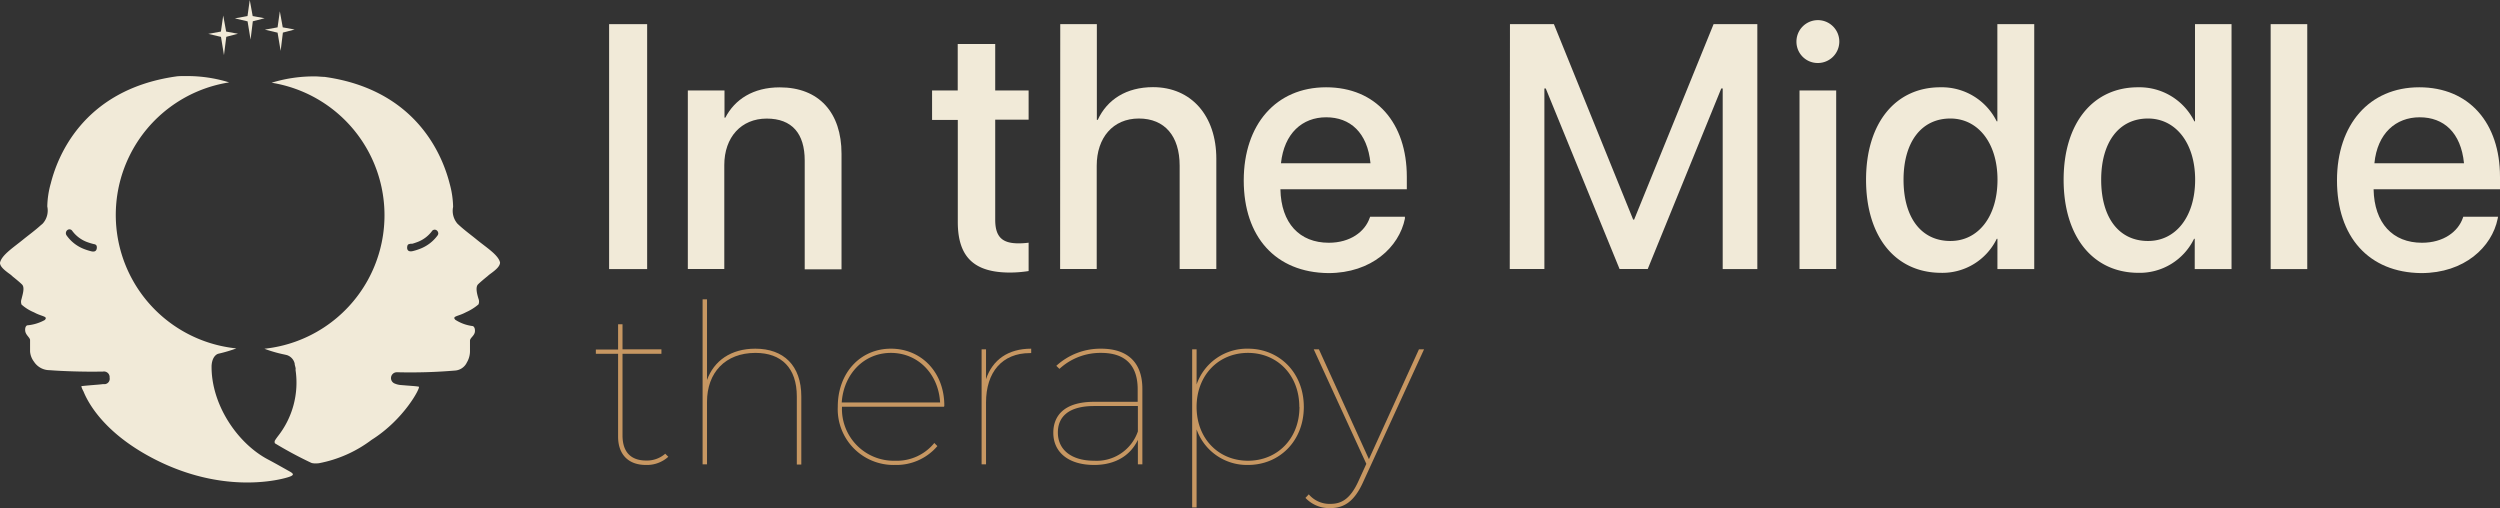 <svg xmlns="http://www.w3.org/2000/svg" viewBox="0 0 367.46 74.68"><rect x="0" y="0" width="367.46" height="74.68" fill="#333333" stroke="none"/><defs><style>.cls-1{fill:#f1ead8;}.cls-2{fill:#c79762;}</style></defs><g id="Capa_2" data-name="Capa 2"><g id="Capa_1-2" data-name="Capa 1"><path class="cls-1" d="M89.53,3.55h5.59v36H89.53Z"/><path class="cls-1" d="M101.1,13.3h5.39v4h.12c1.38-2.67,4.07-4.46,8-4.46,5.77,0,9.08,3.71,9.08,9.75v17h-5.41v-16c0-3.94-1.85-6.16-5.59-6.16s-6.23,2.74-6.23,6.83V39.54H101.1Z"/><path class="cls-1" d="M140.78,32.63v-15H137V13.3h3.77V6.47h5.51V13.3h4.91v4.29h-4.91V32.31c0,2.67,1.19,3.46,3.46,3.46a11.23,11.23,0,0,0,1.45-.1v4.17a18.08,18.08,0,0,1-2.74.22C143.27,40.06,140.78,37.87,140.78,32.63Z"/><path class="cls-1" d="M155.84,3.55h5.38V17.62h.13c1.39-3,4.21-4.81,8.13-4.81,5.61,0,9.3,4.19,9.3,10.52V39.54h-5.39V24.35c0-4.34-2.19-6.93-6-6.93s-6.19,2.84-6.19,6.93V39.54h-5.38Z"/><path class="cls-1" d="M182.81,26.52v0c0-8.21,4.74-13.69,12.1-13.69S206.78,18.09,206.78,26v1.82H188.2c.1,5,2.82,7.86,7.11,7.86,3.19,0,5.31-1.65,6-3.62l.08-.2h5.11l0,.28c-.85,4.16-4.89,8-11.25,8C187.48,40.06,182.81,34.8,182.81,26.52ZM188.28,24h13.16c-.45-4.54-3-6.76-6.51-6.76S188.75,19.59,188.28,24Z"/><path class="cls-1" d="M221.94,3.55h6.46l11.65,28.73h.14L251.87,3.55h6.43v36h-5.09V13H253L242.19,39.54h-4.14L227.2,13H227V39.54h-5.09Z"/><path class="cls-1" d="M264.05,6.17a3.15,3.15,0,1,1,3.15,3.09A3.12,3.12,0,0,1,264.05,6.17Zm.45,7.13h5.39V39.54H264.5Z"/><path class="cls-1" d="M274.28,26.42v0c0-8.36,4.34-13.59,10.92-13.59a9,9,0,0,1,8.28,5h.1V3.55H299v36h-5.41V35.1h-.1a8.88,8.88,0,0,1-8.23,5C278.57,40.06,274.28,34.78,274.28,26.42Zm19.32,0v0c0-5.44-2.89-9-6.93-9-4.24,0-6.88,3.44-6.88,9v0c0,5.59,2.62,9,6.88,9C290.74,35.43,293.6,31.88,293.6,26.42Z"/><path class="cls-1" d="M303.32,26.42v0c0-8.36,4.34-13.59,10.93-13.59a9,9,0,0,1,8.28,5h.1V3.55H328v36h-5.41V35.1h-.1a8.89,8.89,0,0,1-8.23,5C307.62,40.06,303.32,34.78,303.32,26.42Zm19.33,0v0c0-5.44-2.89-9-6.93-9-4.24,0-6.88,3.44-6.88,9v0c0,5.59,2.62,9,6.88,9C319.78,35.43,322.65,31.88,322.65,26.42Z"/><path class="cls-1" d="M333.75,3.55h5.38v36h-5.38Z"/><path class="cls-1" d="M343.5,26.52v0c0-8.21,4.74-13.69,12.09-13.69S367.46,18.09,367.46,26v1.82H348.88c.1,5,2.82,7.86,7.11,7.86,3.19,0,5.31-1.65,6-3.62l.07-.2h5.11l-.05.28c-.84,4.16-4.88,8-11.24,8C348.16,40.06,343.5,34.8,343.5,26.52ZM349,24h13.17c-.45-4.54-3-6.76-6.51-6.76S349.43,19.59,349,24Z"/><path class="cls-2" d="M98.23,67.14a4.69,4.69,0,0,1-3.3,1.2c-2.68,0-4.08-1.66-4.08-4.15V52H87.58v-.62h3.27V47.66h.65v3.69h5.72V52H91.5V64c0,2.39,1.18,3.69,3.47,3.69a4.08,4.08,0,0,0,2.81-1Z"/><path class="cls-2" d="M117.78,58.28v10h-.66v-10c0-4.19-2.25-6.41-6.08-6.41-4.44,0-7.12,2.91-7.12,7.19v9.19h-.65V44h.65V55.86c1-2.81,3.5-4.61,7.09-4.61C115.16,51.25,117.78,53.7,117.78,58.28Z"/><path class="cls-2" d="M138.76,59.78h-15a7.61,7.61,0,0,0,7.81,7.94,7.09,7.09,0,0,0,5.76-2.61l.45.46a7.92,7.92,0,0,1-6.21,2.77,8.2,8.2,0,0,1-8.43-8.56c0-5,3.34-8.53,7.81-8.53s7.85,3.47,7.85,8.37Zm-15-.62h14.42c-.23-4.18-3.24-7.29-7.23-7.29S124,55,123.72,59.16Z"/><path class="cls-2" d="M151.57,51.25v.65h-.2c-4.05,0-6.44,2.78-6.44,7.26v9.09h-.65V51.35h.65v4.38C145.88,52.89,148.17,51.25,151.57,51.25Z"/><path class="cls-2" d="M167.91,57.17V68.25h-.66v-3.6c-1.07,2.26-3.26,3.69-6.43,3.69-3.8,0-6-1.89-6-4.73,0-2.42,1.5-4.55,6-4.55h6.4V57.2c0-3.53-1.86-5.33-5.36-5.33a8.87,8.87,0,0,0-6.14,2.35l-.46-.45a9.6,9.6,0,0,1,6.57-2.52C165.78,51.25,167.91,53.31,167.91,57.17Zm-.66,6.24V59.68h-6.43c-3.83,0-5.33,1.64-5.33,3.89,0,2.55,2,4.15,5.33,4.15A6.4,6.4,0,0,0,167.25,63.41Z"/><path class="cls-2" d="M191.64,59.81c0,5-3.57,8.53-8.21,8.53a7.84,7.84,0,0,1-7.55-5.23V74.59h-.65V51.35h.65v5.16a7.83,7.83,0,0,1,7.55-5.26C188.07,51.25,191.64,54.81,191.64,59.81Zm-.66,0c0-4.67-3.23-7.94-7.55-7.94s-7.55,3.27-7.55,7.94,3.24,7.91,7.55,7.91S191,64.49,191,59.81Z"/><path class="cls-2" d="M209.31,51.35l-9,19.61c-1.28,2.78-2.78,3.72-4.77,3.72a4.76,4.76,0,0,1-3.66-1.5l.49-.52a4,4,0,0,0,3.2,1.4c1.63,0,2.91-.75,4.08-3.3l1.18-2.58L193.1,51.35h.76l7.35,16.14,7.35-16.14Z"/><path class="cls-1" d="M70.07,35.22c-.69-.57-1.73-1.33-2.55-2.08,0,0,0,0,0,0l-.27-.25a2.88,2.88,0,0,1-.65-2.48,13.61,13.61,0,0,0-.5-3.39h0c-.87-3.42-4.39-13.77-18.4-15.72-.36,0-.88-.06-1.29-.07h-.49a21.13,21.13,0,0,0-6,.93,19.73,19.73,0,0,1-1.06,39.1,19.64,19.64,0,0,0,3,.86h0l.3.07a1.72,1.72,0,0,1,1.15,1.23c0,.21.09.43.13.64s0,.23,0,.31a12.73,12.73,0,0,1-2.64,9.81c-.16.22-.29.4-.39.57a.49.49,0,0,0,0,.41,57.87,57.87,0,0,0,5.26,2.83s.28.2,1.19.1a18.58,18.58,0,0,0,7.76-3.44h0c4.78-3,7.24-7.73,6.94-7.81s-1.32-.13-2.55-.24h0a2.8,2.8,0,0,1-1-.23.85.85,0,0,1-.54-.8.86.86,0,0,1,.75-.85,2.53,2.53,0,0,1,.4,0h0a78.47,78.47,0,0,0,8.2-.25,2.09,2.09,0,0,0,1.81-1.21,3.24,3.24,0,0,0,.45-1.6c0-.62,0-1.34,0-1.59,0-.42.7-.73.73-1.38s-.31-.76-.31-.76h0A6.09,6.09,0,0,1,66.92,47c-.51-.55.4-.47,1.58-1.11a7.57,7.57,0,0,0,1.83-1.15,1.1,1.1,0,0,0,0-.83c-.13-.43-.52-1.64-.07-2.11.26-.26.88-.79,1.38-1.19a5.6,5.6,0,0,1,.52-.42c.88-.64,1.32-1.11,1.34-1.59C73.29,37.49,71.46,36.36,70.07,35.22Zm-5.75-.62a5.73,5.73,0,0,1-2.66,2,7.8,7.8,0,0,1-1,.31c-.92.2-.85-.52-.78-.78s.27-.25.46-.3l.16,0,.09,0h0c.21-.06.46-.14.72-.24A4.72,4.72,0,0,0,63.47,34a.49.49,0,0,1,.72-.14.58.58,0,0,1,.23.47A.55.55,0,0,1,64.32,34.6Z"/><path class="cls-1" d="M42.44,69.22c-1-.56-2-1.13-3-1.66-4.57-2.38-8.45-8.19-8.34-13.85.12-1.55,1-1.72,1-1.72h0a21.13,21.13,0,0,0,2.64-.78,19.72,19.72,0,0,1-1.06-39.1,20.8,20.8,0,0,0-6.05-.93h-.49c-.41,0-.92,0-1.28.06-14,2-17.54,12.3-18.4,15.73h0a13.33,13.33,0,0,0-.51,3.38,2.86,2.86,0,0,1-.65,2.49A3.07,3.07,0,0,1,6,33.1l0,0c-.82.75-1.85,1.5-2.55,2.07C2,36.36.22,37.49,0,38.63c0,.48.47.95,1.35,1.59a3.57,3.57,0,0,1,.51.42c.5.4,1.13.92,1.39,1.19.45.47,0,1.68-.08,2.11a1.16,1.16,0,0,0,0,.83A6.49,6.49,0,0,0,5,45.91c1.18.65,2.09.56,1.59,1.12A6.45,6.45,0,0,1,4,47.82H4s-.34.09-.3.75.67,1,.72,1.39c0,.23,0,.83,0,1.41h0v.29A2.82,2.82,0,0,0,5,53.17a2.73,2.73,0,0,0,2.29,1.24c1.88.15,5,.25,7.37.21l.45,0h0a.83.83,0,0,1,1,.9.79.79,0,0,1-.66.94h-.11l-.2,0-.56.06c-1.07.09-2.08.17-2.45.22H12c-.07,0,0,.31.27.79.72,1.79,3.19,6.3,10.66,10.07,9.58,4.82,17.35,3.09,18.93,2.68S43.24,69.66,42.44,69.22ZM9.78,34.59a.58.58,0,0,1,.13-.78.49.49,0,0,1,.72.14,4.79,4.79,0,0,0,2.15,1.62,9.67,9.67,0,0,0,1.06.32c.16,0,.33.14.37.27s.14,1-.78.78a8.33,8.33,0,0,1-1-.31A5.59,5.59,0,0,1,9.78,34.59Z"/><polygon class="cls-1" points="32.92 8.1 33.26 5.41 34.98 4.96 33.24 4.64 32.81 2.28 32.47 4.64 30.61 4.98 32.48 5.42 32.92 8.1"/><polygon class="cls-1" points="36.83 5.82 37.16 3.13 38.89 2.68 37.14 2.36 36.71 0 36.38 2.36 34.52 2.7 36.39 3.14 36.83 5.82"/><polygon class="cls-1" points="41.25 7.48 41.58 4.79 43.31 4.34 41.56 4.02 41.13 1.66 40.8 4.02 38.93 4.36 40.8 4.8 41.25 7.48"/></g></g></svg>